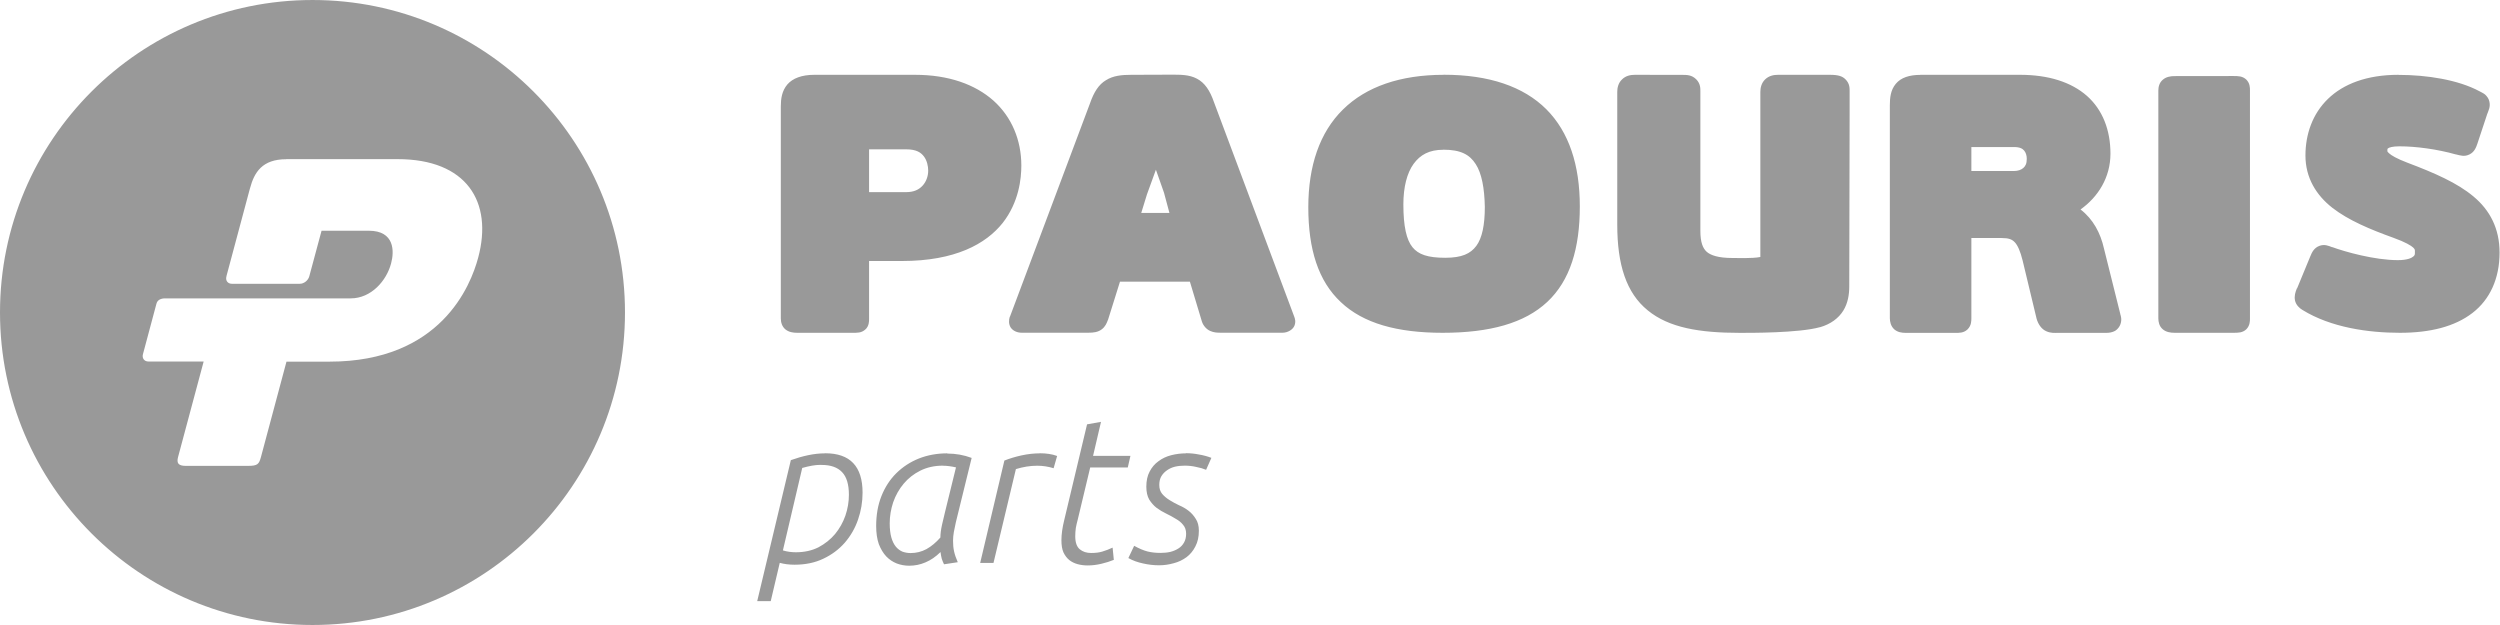 <svg height="33" viewBox="0 0 34.925 8.731" width="132" xmlns="http://www.w3.org/2000/svg"><path d="m4.366 0c-2.411 0-4.366 1.955-4.366 4.365 0 2.411 1.955 4.366 4.366 4.366 2.41 0 4.365-1.955 4.365-4.366 0-2.41-1.955-4.365-4.365-4.365zm7.009 1.045c-.173 0-.301.048-.376.135-.076.09-.091.2-.091.305v2.965c0 .052.017.113.065.152.048.038.105.047.163.047h.772c.069 0 .124.003.178-.044.029-.023.043-.057.049-.083.006-.026.006-.048.006-.072v-.804h.461c.743 0 1.172-.239 1.405-.531.229-.292.261-.623.261-.802 0-.356-.134-.678-.389-.907-.257-.228-.629-.361-1.095-.361zm4.429 0c-.135 0-.253.012-.353.075-.102.06-.169.167-.222.319l-1.12 2.985-.003.002c-.013.044-.017.098.012.147.034.052.096.075.155.075h.932c.073 0 .134-.008.186-.047.05-.037.071-.089.086-.13l.002-.003.167-.533h.977l.168.558c.018.056.064.108.115.13.052.024.102.025.152.025h.86c.069 0 .142-.041.165-.097.022-.055.009-.097-.003-.129l-1.12-2.993c-.057-.166-.131-.274-.239-.33-.108-.057-.227-.056-.363-.056zm4.365 0c-.606 0-1.084.165-1.408.485-.325.319-.484.787-.484 1.365 0 .587.139 1.031.455 1.326.314.297.789.428 1.422.428.66 0 1.145-.135 1.462-.432.318-.298.454-.748.454-1.334 0-.576-.15-1.038-.468-1.357-.319-.318-.801-.482-1.432-.482zm2.67 0c-.06 0-.127.012-.18.065-.053.05-.066.12-.066.173v1.857c0 .556.126.952.425 1.195.297.244.724.315 1.288.315.144 0 .822.003 1.117-.079h.003c.147-.042.259-.125.325-.232.065-.106.083-.225.083-.34v-.001l.005-2.382v-.334c0-.044.005-.113-.059-.175-.041-.04-.093-.062-.217-.062h-.724c-.059 0-.127.012-.181.065-.052.05-.066.12-.066.173v2.307c-.109.023-.349.014-.392.014-.195 0-.302-.038-.357-.086-.055-.05-.089-.132-.089-.294v-1.941c0-.044.004-.113-.058-.175-.062-.062-.131-.062-.192-.062zm3.988 0v.001c-.151 0-.27.037-.343.125-.073.088-.083.195-.083.304v2.969c0 .048.013.112.061.156.048.042.107.05.161.05h.69c.059 0 .116.003.172-.047.029-.028.044-.062.049-.089.006-.028.006-.048.006-.07v-1.119h.419c.106 0 .15.019.189.061.038.041.076.122.108.253l.194.808v.001c.022.081.07.15.136.179.066.03.121.023.171.023h.67c.043 0 .083-.008.121-.028.036-.022.064-.06.075-.094.023-.067.004-.117-.002-.137v-.003l-.229-.918c-.048-.214-.151-.409-.327-.544.245-.174.418-.447.418-.779 0-.33-.109-.613-.329-.808-.22-.193-.538-.294-.936-.294zm6.678 0c-.439 0-.768.127-.983.336-.217.209-.315.496-.315.791 0 .311.15.554.376.731.227.176.527.301.856.42.167.06.245.109.274.136.028.029.023.03.023.073 0 .019 0.0.035-.023.052-.022.019-.081.05-.215.05-.324 0-.737-.116-.919-.183l.003.003c-.053-.021-.109-.046-.181-.019-.073.028-.103.088-.127.148l-.184.446h-.003c-.022.055-.038.106-.026.168.013.061.06.107.103.132.401.248.926.32 1.363.32.423 0 .767-.087 1.013-.277.245-.188.379-.483.379-.843 0-.337-.135-.593-.364-.784-.228-.191-.542-.328-.923-.472-.15-.057-.226-.103-.256-.131-.03-.029-.024-.023-.024-.047 0-.018-.002-.015.011-.024.013-.01.058-.027.156-.027.233 0 .529.04.788.113h.003c.059.014.117.036.189 0 .071-.036.092-.097.114-.161v-.001l.129-.389v-.002c.024-.066.052-.11.034-.188-.008-.038-.034-.073-.06-.096-.024-.019-.051-.031-.077-.045-.299-.161-.736-.229-1.13-.229zm-3.126.018c-.06 0-.12.011-.166.052-.048.041-.061.1-.061.151v3.181c0 .05.013.112.061.152.046.04.106.05.166.05h.82c.07 0 .129 0.0.181-.048.025-.024.041-.058.046-.084.006-.025.006-.047.006-.071v-3.181c0-.023 0-.044-.006-.071-.005-.026-.021-.059-.046-.083-.053-.049-.112-.049-.181-.049zm-2.839.991h.593c.083 0 .12.021.144.049.024.028.037.069.037.115 0 .069-.019.103-.049.129-.03.026-.075.042-.132.042h-.593zm-15.399.032h.518c.144 0 .208.045.25.102.042.056.058.136.058.195 0 .08-.029.157-.078.21-.05.055-.12.091-.23.091h-.518zm8.021.005c.246 0 .369.069.454.202.084.129.122.337.127.598 0 .252-.038.435-.119.544-.081.109-.202.166-.434.166-.245 0-.376-.046-.458-.148-.083-.102-.127-.29-.127-.597 0-.244.051-.44.143-.567.093-.127.218-.197.414-.197zm-16.161.132h1.554c.962 0 1.335.594 1.125 1.377-.105.392-.524 1.452-2.078 1.452h-.6l-.357 1.334c-.027.098-.046.122-.18.122h-.869c-.104 0-.131-.037-.109-.122l.358-1.336h-.773c-.057 0-.091-.047-.075-.103l.188-.703c.014-.057.066-.076.123-.076h2.591c.288 0 .501-.248.564-.487.047-.171.05-.458-.311-.458h-.66l-.172.639c-.016.056-.074.102-.13.102h-.952c-.057 0-.091-.046-.075-.102l.001-.007.32-1.195.009-.032c.059-.22.169-.404.506-.404zm12.147.148.113.321.076.283h-.394l.081-.263.002-.005zm-.767 3.522-.195.035-.318 1.334c-.027.108-.04.203-.04.286 0 .068.009.124.028.168.021.044.048.08.081.107.034.027.073.046.117.058.044.012.091.018.141.018.063 0 .127-.008.19-.023.065-.015.123-.034.175-.055l-.017-.171c-.05.023-.097.042-.143.055-.044.014-.097.02-.158.02-.063 0-.116-.017-.158-.052-.042-.035-.063-.096-.063-.182 0-.039.003-.077.008-.116.008-.041.016-.078.026-.113l.175-.732h.525l.037-.162h-.522zm-3.854.44c-.078 0-.158.009-.238.026s-.16.04-.241.069l-.47 1.97h.189l.126-.535c.063.017.132.026.207.026.151 0 .285-.028.402-.084.119-.056.218-.131.299-.223.082-.095.144-.202.186-.324.042-.122.063-.247.063-.376 0-.367-.174-.55-.522-.55zm1.708 0c-.143 0-.276.024-.398.072-.12.048-.226.117-.316.206-.088.087-.157.193-.207.318-.05.125-.074.265-.074.42 0 .096.012.18.037.252.027.069.061.126.103.171.042.044.091.077.146.099.055.021.114.032.175.032.078 0 .154-.015.226-.046.075-.031.145-.079.212-.145.004.031.009.062.017.093.01.029.02.055.032.078l.192-.029c-.025-.056-.042-.107-.052-.153-.01-.046-.014-.095-.014-.147 0-.039.004-.079.011-.121.008-.042.017-.088.028-.136l.221-.9c-.109-.041-.223-.061-.342-.061zm1.292 0c-.084 0-.17.01-.258.029-.086.019-.165.043-.238.072l-.338 1.43h.186l.313-1.311c.05-.015.099-.027.149-.035.05-.008.1-.012.149-.012.078 0 .155.012.229.035l.049-.171c-.036-.014-.075-.023-.115-.029-.04-.006-.082-.009-.126-.009zm2.042 0c-.071 0-.14.009-.207.026s-.126.045-.178.084c-.052.037-.093.085-.124.145-.031.058-.046.128-.046.211 0 .073.014.133.04.179.029.046.063.085.103.116.042.031.087.058.135.081.048.023.092.047.132.072.042.023.077.051.103.084.029.033.043.074.043.125 0 .046-.009.087-.028.121-.019.035-.045.063-.078.084-.033.021-.071.038-.115.049-.044.01-.09.014-.138.014-.067 0-.127-.007-.18-.02-.054-.014-.116-.04-.187-.079l-.081.171c.061.035.13.059.204.075.075.017.149.026.224.026.071 0 .139-.01.206-.029.067-.017.126-.046.178-.084.052-.039.093-.089.124-.15.033-.062.049-.135.049-.22 0-.068-.015-.123-.043-.165-.027-.044-.06-.082-.1-.113-.04-.031-.085-.057-.135-.078-.048-.023-.092-.047-.132-.072-.04-.025-.075-.054-.103-.087-.027-.033-.04-.074-.04-.125 0-.048.01-.089.029-.121.021-.035.048-.062.08-.084.033-.023.07-.04.112-.05.044-.01.089-.014.135-.014.055 0 .109.006.16.018.052.01.098.023.138.04l.074-.167c-.055-.021-.113-.037-.175-.047-.059-.012-.12-.018-.181-.018zm-5.106.162c.006-0.0.011 0 .017 0 .126 0 .221.034.284.101.063.066.095.171.095.315 0 .098-.016.196-.049.292-.033.095-.081.18-.144.257-.063.075-.141.137-.233.186-.092.046-.197.069-.315.069-.061 0-.122-.008-.181-.026l.27-1.152c.048-.014.093-.024.137-.032.04-.007.08-.011.118-.011zm1.708.011c.031 0 .06.002.089.006.029.004.06.009.095.017l-.152.619c-.013.054-.028.115-.043.182-.015.068-.023.127-.023.179-.061.069-.126.124-.195.162-.069.037-.142.055-.221.055-.04 0-.079-.007-.115-.02-.034-.015-.065-.038-.091-.069-.027-.033-.048-.076-.063-.128-.015-.054-.023-.12-.023-.199 0-.1.017-.199.049-.295.034-.096.083-.183.146-.258.063-.075.14-.136.232-.182.092-.046.197-.07.316-.07z" fill="#999" stroke-width=".265"/></svg>